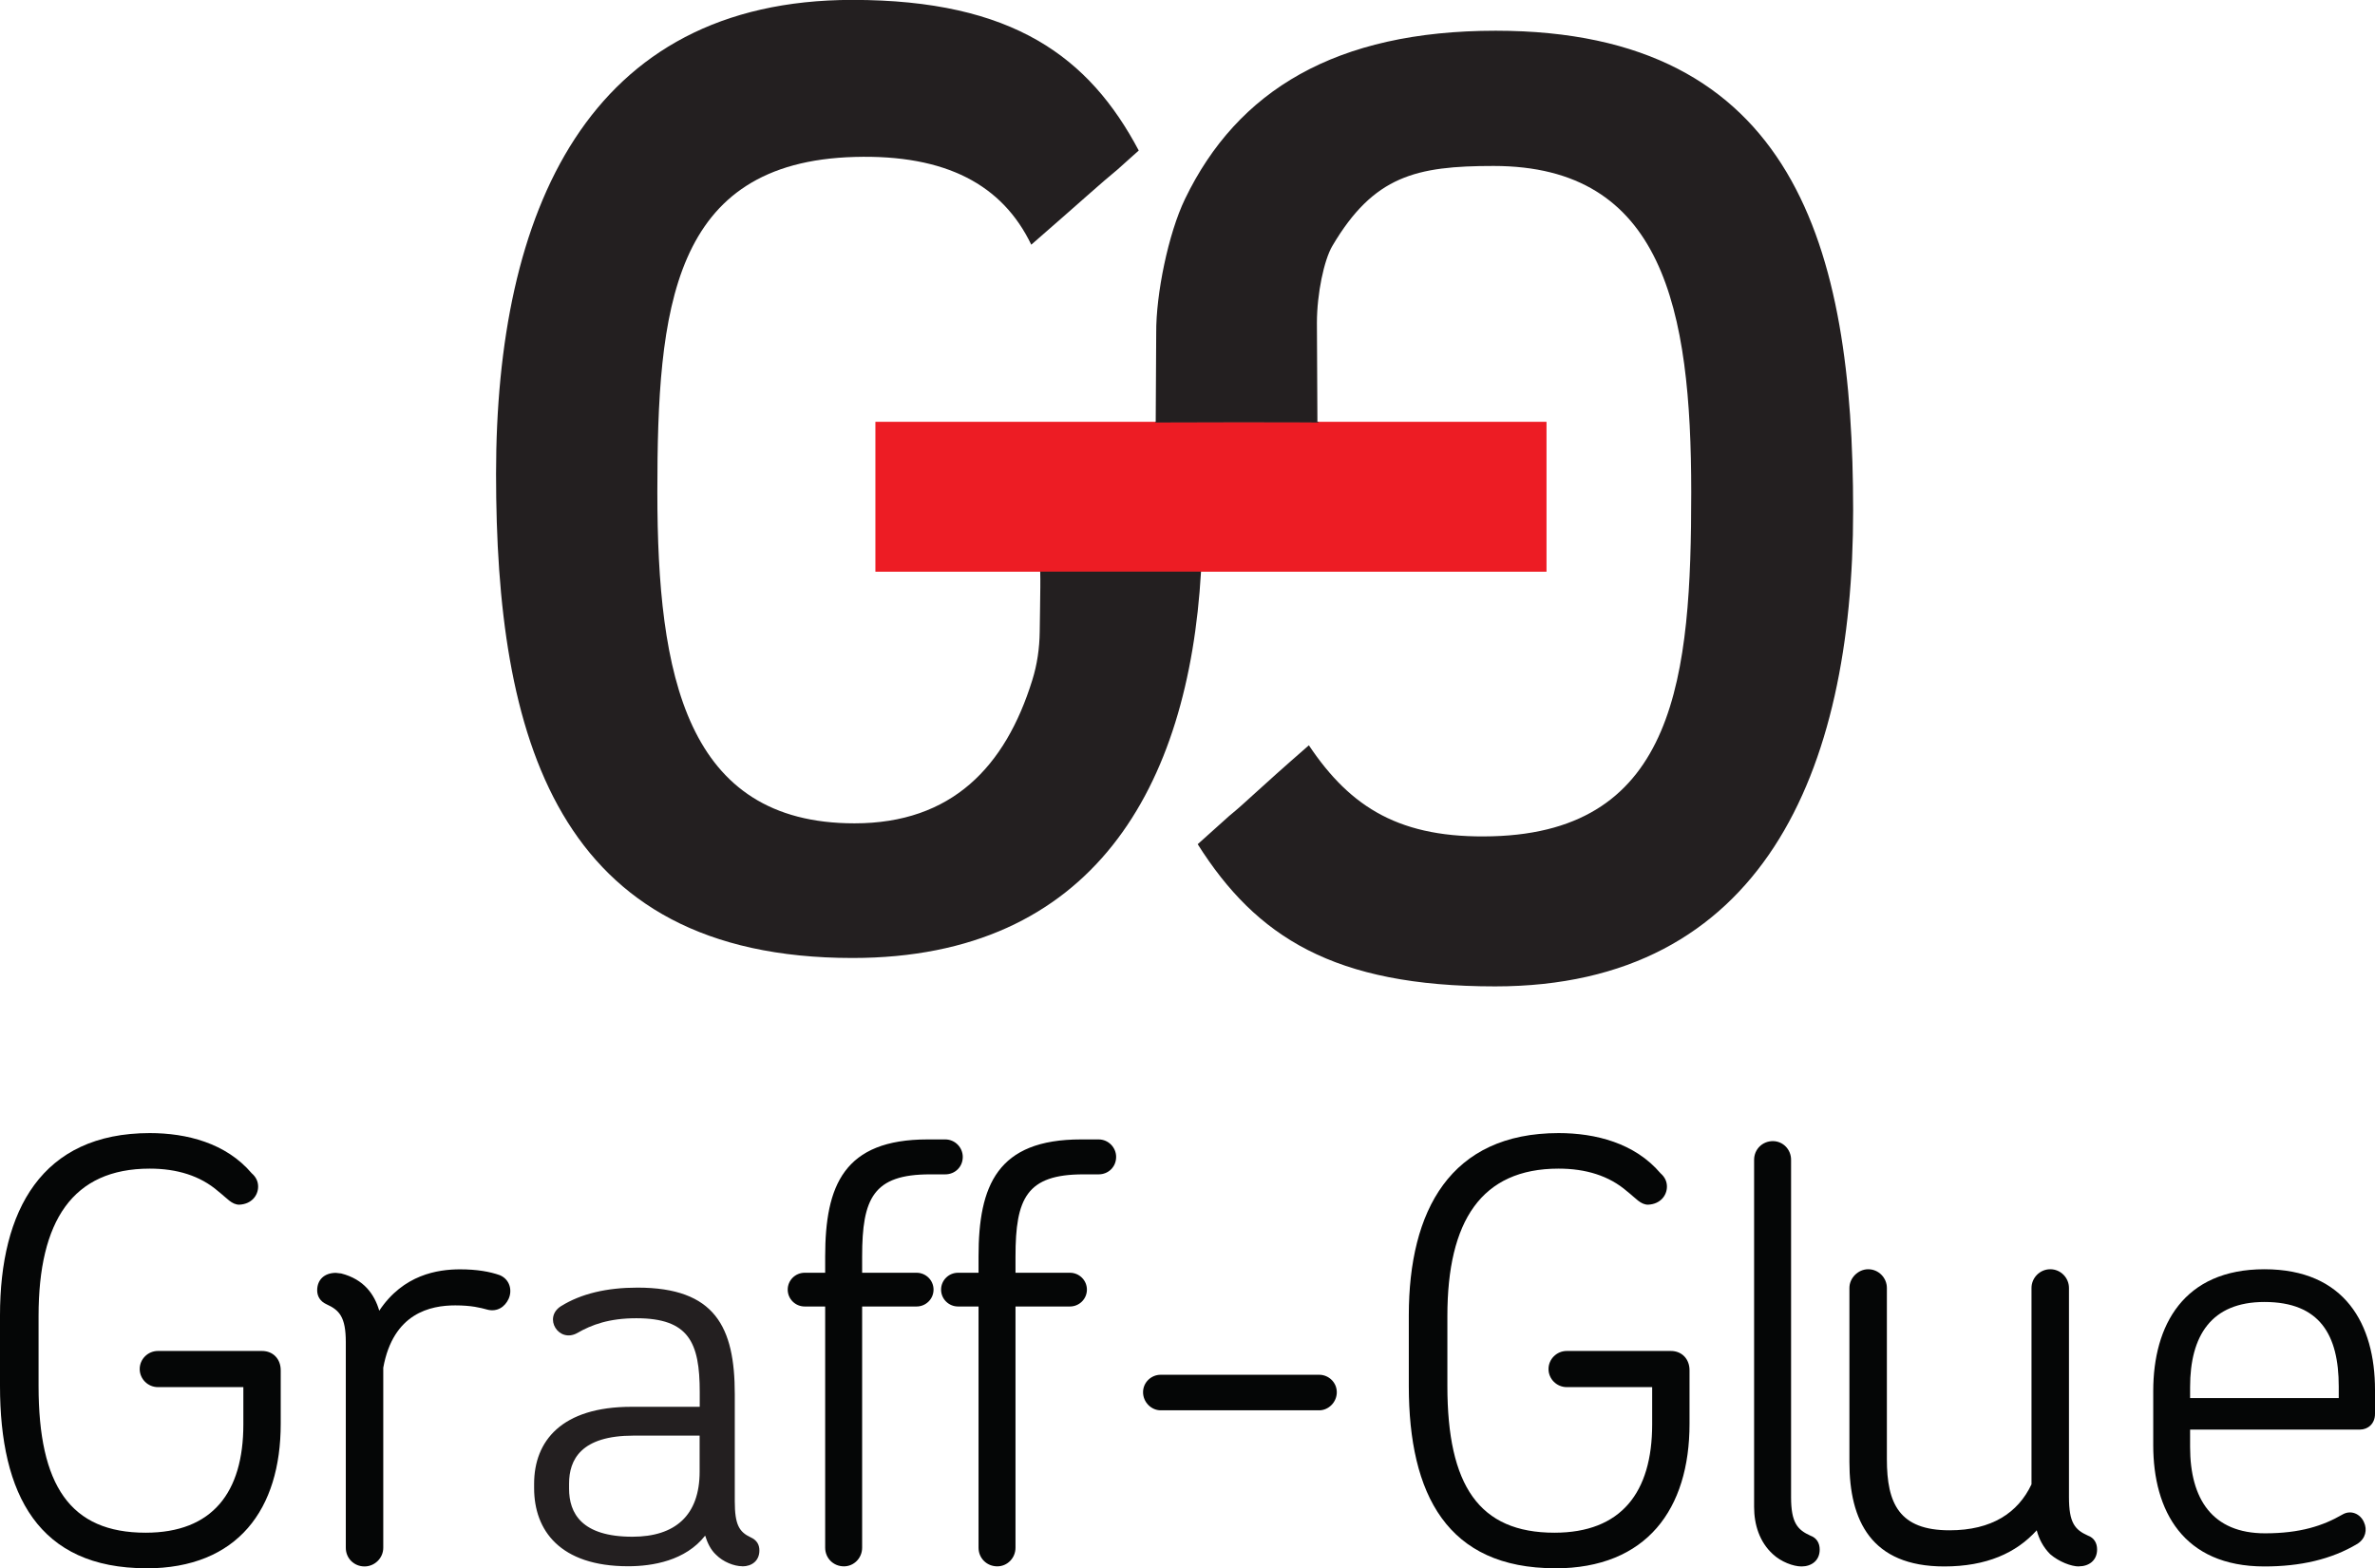 <?xml version="1.0" encoding="UTF-8"?>
<svg id="Layer_2" data-name="Layer 2" xmlns="http://www.w3.org/2000/svg" viewBox="0 0 236.47 156.19">
  <defs>
    <style>
      .cls-1 {
        fill: #231f20;
      }

      .cls-2 {
        fill: #ed1c24;
      }

      .cls-3 {
        fill: #050606;
      }
    </style>
  </defs>
  <g id="Layer_1-2" data-name="Layer 1">
    <g>
      <g>
        <path class="cls-3" d="M14.57,156.19c-10.72,0-14.57-7.31-14.57-18.16v-7.02c0-10.45,4.14-18.16,14.92-18.16,3.67,0,7.58.99,10.14,4,.47.41.64.87.64,1.33,0,.87-.64,1.74-1.87,1.8-.76,0-1.22-.64-2.1-1.33-1.81-1.57-4.14-2.26-6.82-2.26-7.69,0-11.07,5.22-11.07,14.68v6.96c0,9.92,3.15,14.62,10.66,14.62,6.64,0,9.73-4,9.73-10.79v-3.71h-8.51c-.99,0-1.81-.81-1.81-1.8s.82-1.8,1.81-1.8h10.37c1.11,0,1.86.81,1.86,1.92v5.34c0,8.47-4.25,14.39-13.4,14.39Z"/>
        <path class="cls-3" d="M48.48,130.42c-.64-.17-1.51-.41-3.15-.41-2.45,0-6.18.75-7.17,6.21v17.93c0,1.04-.87,1.86-1.86,1.86-1.05,0-1.87-.81-1.87-1.86v-20.48c0-2.5-.64-3.19-1.92-3.77-.64-.29-.93-.81-.93-1.39,0-1.04.7-1.74,1.87-1.74.12,0,.35.06.52.06,2.27.58,3.32,2.09,3.79,3.71,2.39-3.6,5.83-4.12,8.04-4.12,1.69,0,2.97.23,3.96.58.99.41,1.28,1.51.87,2.38-.35.75-1.11,1.33-2.16,1.04Z"/>
        <path class="cls-1" d="M73.91,155.99c-.82,0-1.91-.43-2.61-1.14-.54-.49-.87-1.2-1.09-1.91-1.96,2.5-5.23,3.05-7.67,3.05-6.8,0-9.36-3.59-9.36-7.78v-.43c0-4.25,2.72-7.67,9.69-7.67h6.8v-1.47c0-4.95-1.09-7.35-6.31-7.35-2.72,0-4.46.65-5.88,1.47-1.85,1.03-3.43-1.52-1.63-2.67,2.01-1.25,4.57-1.85,7.62-1.85,7.73,0,9.69,3.92,9.69,10.61v10.67c0,2.34.44,3.05,1.58,3.59.6.27.87.71.87,1.31,0,1.03-.76,1.58-1.69,1.58ZM69.66,142.98h-6.58c-5.23,0-6.42,2.39-6.42,4.79v.49c0,2.45,1.25,4.79,6.31,4.79,4.25,0,6.69-2.12,6.69-6.48v-3.59Z"/>
        <path class="cls-3" d="M94.12,116.96h-1.52c-5.65,0-6.76,2.38-6.76,8.18v1.62h5.42c.93,0,1.69.75,1.69,1.68s-.76,1.68-1.69,1.68h-5.42v24.02c0,1.04-.82,1.86-1.81,1.86-1.05,0-1.87-.81-1.87-1.86v-24.02h-2.04c-.93,0-1.69-.75-1.69-1.68s.76-1.68,1.69-1.68h2.04v-1.62c0-7.08,1.87-11.66,10.2-11.66h1.75c.99,0,1.75.81,1.75,1.74,0,.99-.76,1.74-1.75,1.74Z"/>
        <path class="cls-3" d="M109.39,116.96h-1.52c-5.65,0-6.76,2.38-6.76,8.18v1.62h5.42c.93,0,1.69.75,1.69,1.68s-.76,1.68-1.69,1.68h-5.42v24.02c0,1.04-.82,1.86-1.81,1.86-1.05,0-1.87-.81-1.87-1.86v-24.02h-2.04c-.93,0-1.69-.75-1.69-1.68s.76-1.68,1.69-1.68h2.04v-1.62c0-7.08,1.87-11.66,10.2-11.66h1.75c.99,0,1.75.81,1.75,1.74,0,.99-.76,1.74-1.75,1.74Z"/>
        <path class="cls-3" d="M131.35,140.46h-15.79c-.93,0-1.75-.81-1.75-1.8s.82-1.74,1.75-1.74h15.79c.93,0,1.75.75,1.75,1.74s-.82,1.8-1.75,1.8Z"/>
        <path class="cls-3" d="M154.84,156.19c-10.72,0-14.57-7.31-14.57-18.16v-7.02c0-10.45,4.14-18.16,14.92-18.16,3.67,0,7.58.99,10.14,4,.47.41.64.87.64,1.33,0,.87-.64,1.74-1.87,1.8-.76,0-1.22-.64-2.1-1.33-1.81-1.57-4.14-2.26-6.82-2.26-7.69,0-11.07,5.22-11.07,14.68v6.96c0,9.92,3.15,14.62,10.66,14.62,6.64,0,9.73-4,9.73-10.79v-3.71h-8.51c-.99,0-1.81-.81-1.81-1.8s.82-1.8,1.81-1.8h10.37c1.11,0,1.86.81,1.86,1.92v5.34c0,8.47-4.25,14.39-13.4,14.39Z"/>
        <path class="cls-3" d="M179.37,156.01c-.82,0-2.04-.46-2.85-1.22-1.34-1.22-1.87-2.96-1.87-4.7v-34.58c0-1.04.82-1.86,1.87-1.86.99,0,1.81.81,1.81,1.86v33.6c0,2.55.64,3.25,1.92,3.83.64.23.93.75.93,1.39,0,1.1-.82,1.68-1.81,1.68Z"/>
        <path class="cls-3" d="M206.99,156.01c-.76,0-1.98-.46-2.86-1.22-.7-.7-1.11-1.51-1.34-2.38-2.04,2.26-5.01,3.6-9.21,3.6-7.28,0-9.44-4.58-9.44-10.39v-17.35c0-.99.87-1.86,1.87-1.86,1.05,0,1.86.87,1.86,1.86v17.06c0,4.41,1.22,7.08,6.24,7.08,4.2,0,6.82-1.74,8.16-4.58v-19.56c0-.99.82-1.86,1.87-1.86s1.86.87,1.86,1.86v20.83c0,2.55.58,3.25,1.87,3.83.64.23.93.75.93,1.39,0,1.1-.82,1.68-1.81,1.68Z"/>
        <path class="cls-3" d="M236.47,140.81c0,.99-.7,1.57-1.51,1.57h-16.9v1.74c0,5.17,2.21,8.59,7.46,8.59,3.5,0,5.77-.75,7.69-1.86.87-.52,1.81-.06,2.16.75.35.75.17,1.62-.64,2.15-2.62,1.57-5.71,2.26-9.27,2.26-8.1,0-11.07-5.57-11.07-12.07v-5.4c0-6.56,3.03-12.13,11.07-12.13s11.01,5.51,11.01,12.01v2.38ZM225.46,129.67c-5.3,0-7.4,3.37-7.4,8.47v1.1h14.8v-1.16c0-5.11-1.87-8.41-7.4-8.41Z"/>
      </g>
      <g>
        <rect class="cls-2" x="87.16" y="42.01" width="66.82" height="14.93"/>
        <path class="cls-1" d="M103.57,56.95h0c.01.46.02.98.01,1.55h0c0,1.35-.05,2.92-.06,4.42-.02,1.63-.25,3.26-.74,4.82-2.68,8.63-8.01,14.26-17.7,14.26-16.79,0-19.63-14.75-19.63-32.98s1.39-32.89,19.66-33.39c9.09-.25,14.7,2.78,17.57,8.74,5.33-4.64,6.79-6.01,8.58-7.48l2.12-1.9c-4.92-9.28-12.5-15-28.5-15-26.4,0-35.49,21.13-35.49,47.2s5.87,48.22,35.49,48.22c24.01,0,33.47-17.09,34.7-38.48h-16.01Z"/>
        <path class="cls-1" d="M148.93,3.06c-15.92,0-25.72,5.94-30.94,16.75-1.67,3.46-2.9,9.5-2.87,13.34l-.05,8.87h-.07s.04.04.06.06c4.57-.02,13.22-.03,14.34-.01.32,0,.97,0,1.84.01,0,.01,0,.03,0,.04.03-.03.04-.07.07-.1h-.14l-.05-9.86c0-2.9.71-6.27,1.54-7.67,4.12-6.98,8.34-7.96,16.05-7.96,16.86,0,19.68,14.2,19.68,32.5s-1.45,33.77-19.8,34.26c-9.13.25-14.09-2.81-18.27-9.06-5.35,4.66-6.14,5.57-7.94,7.04l-3.13,2.81c5.84,9.24,13.56,14.16,29.62,14.16,26.51,0,35.64-21.22,35.64-47.39S178.68,3.06,148.93,3.06Z"/>
      </g>
    </g>
  </g>
</svg>